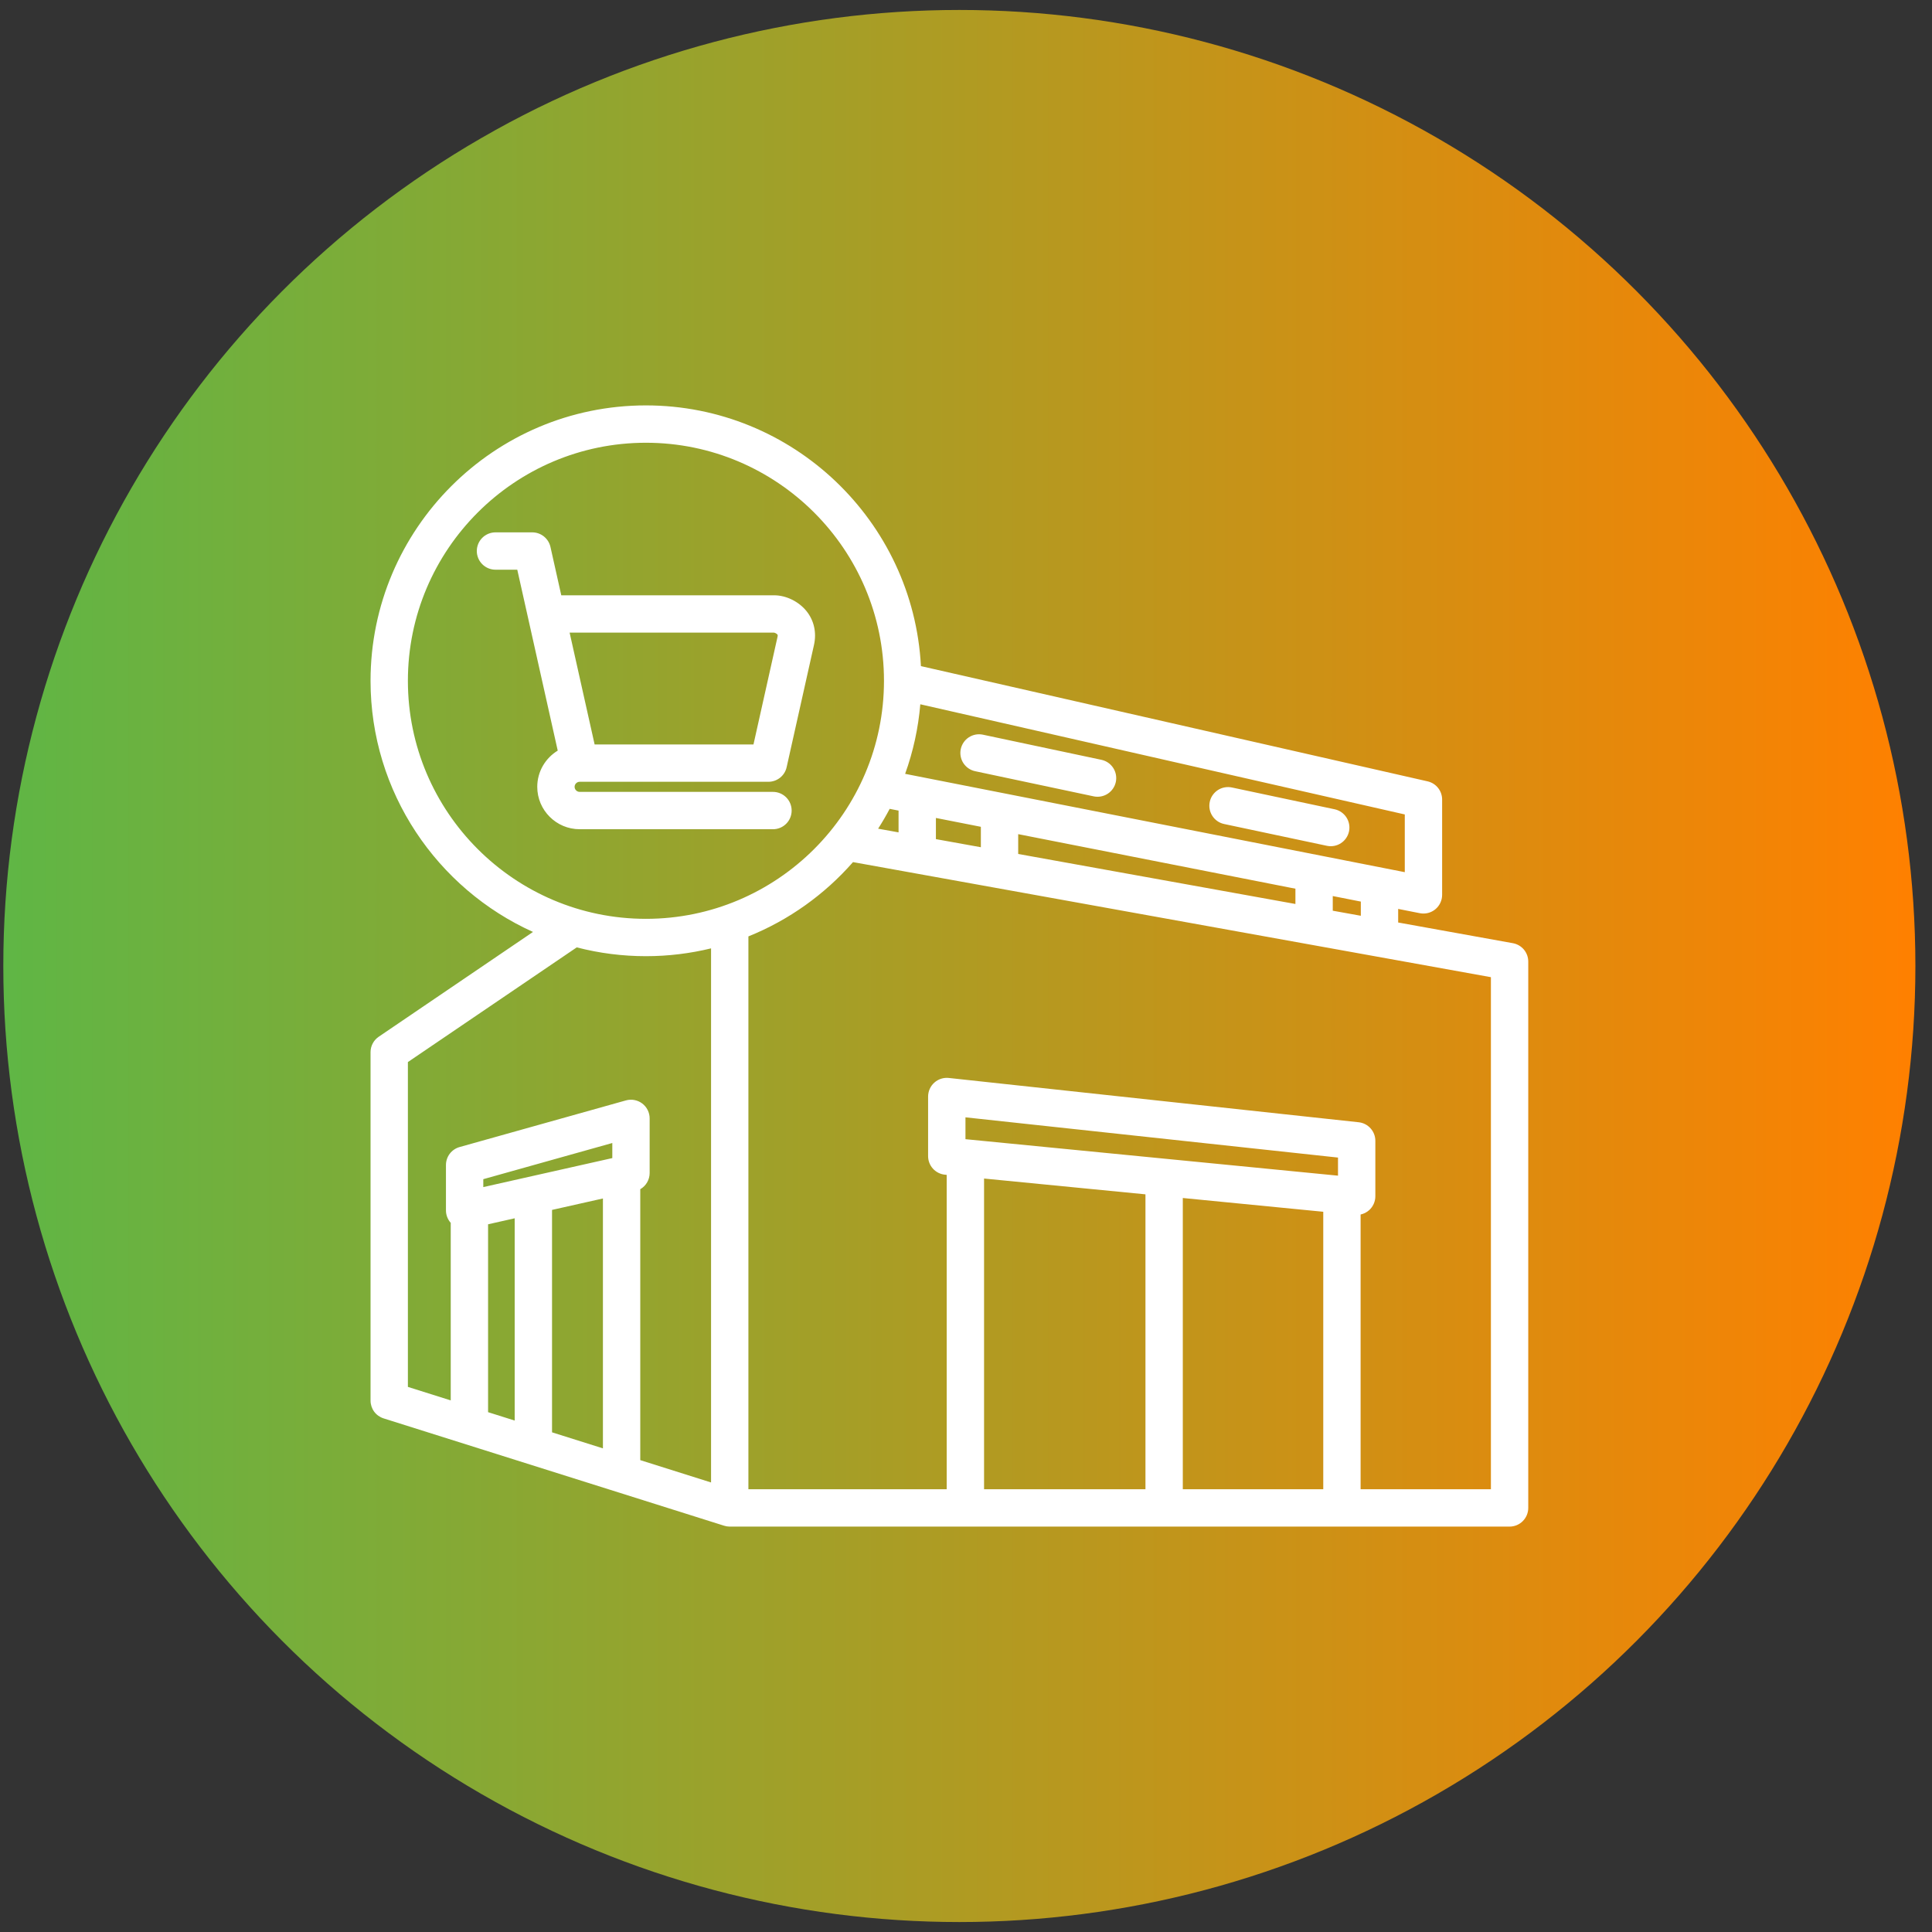 <svg width="97" height="97" viewBox="0 0 97 97" fill="none" xmlns="http://www.w3.org/2000/svg">
<rect x="0" y="0" width="97" height="97" fill="#333333" stroke="none"/>
<circle cx="48.166" cy="48.5" r="48" fill="url(#paint0_linear_453_7917)"/>
<g clip-path="url(#clip0_453_7917)">
<path d="M75.958 47.355L70.198 46.316V45.634L71.287 45.849C71.422 45.875 71.563 45.872 71.697 45.838C71.831 45.804 71.956 45.741 72.063 45.653C72.17 45.565 72.256 45.454 72.315 45.329C72.374 45.204 72.405 45.067 72.405 44.929V40.143C72.405 39.93 72.333 39.724 72.2 39.558C72.068 39.392 71.883 39.276 71.675 39.229L46.237 33.444C45.853 26.161 39.807 20.354 32.43 20.354C24.806 20.354 18.604 26.557 18.604 34.181C18.604 39.785 21.956 44.621 26.76 46.79L19.015 52.051C18.888 52.137 18.785 52.252 18.713 52.388C18.641 52.523 18.604 52.673 18.604 52.826V70.319C18.604 70.519 18.668 70.713 18.785 70.874C18.903 71.034 19.07 71.153 19.26 71.213L36.356 76.602C36.447 76.631 36.542 76.646 36.638 76.646H75.791C76.04 76.646 76.279 76.547 76.454 76.371C76.63 76.195 76.729 75.957 76.729 75.708V48.278C76.729 48.058 76.652 47.845 76.511 47.676C76.37 47.508 76.174 47.394 75.958 47.355ZM68.323 45.978L66.914 45.724V44.988L68.323 45.266V45.978ZM44.668 40.61L45.114 40.698V41.791L44.088 41.606C44.295 41.282 44.489 40.95 44.668 40.61ZM46.989 41.067L49.246 41.511V42.537L46.989 42.13V41.067ZM51.121 41.88L65.039 44.619V45.386L51.121 42.875V41.88ZM70.53 43.789L45.444 38.852C45.849 37.726 46.105 36.552 46.206 35.36L70.53 40.891V43.789ZM20.479 34.181C20.479 27.591 25.84 22.229 32.43 22.229C39.02 22.229 44.382 27.591 44.382 34.181C44.382 40.77 39.02 46.132 32.43 46.132C25.84 46.132 20.479 40.77 20.479 34.181ZM20.479 53.323L28.957 47.565C30.091 47.859 31.259 48.007 32.43 48.007C33.557 48.007 34.651 47.87 35.7 47.615V74.43L32.146 73.309V59.706C32.289 59.624 32.408 59.506 32.49 59.364C32.573 59.221 32.617 59.059 32.617 58.894V56.151C32.617 56.006 32.583 55.863 32.519 55.734C32.455 55.604 32.361 55.491 32.246 55.404C32.13 55.316 31.997 55.257 31.854 55.23C31.712 55.203 31.566 55.209 31.426 55.248L23.074 57.59C22.877 57.645 22.704 57.763 22.58 57.926C22.457 58.089 22.39 58.288 22.39 58.493V60.771C22.39 61.002 22.476 61.224 22.63 61.396V70.31L20.479 69.632V53.323ZM30.742 58.144L24.265 59.6V59.203L30.742 57.387V58.144ZM24.505 61.468L25.841 61.167V71.322L24.505 70.901V61.468ZM27.716 60.746L30.271 60.172V72.718L27.716 71.913V60.746ZM66.437 60.839V74.771H59.385V60.148L66.437 60.839ZM67.177 59.027L48.473 57.195V56.098L67.177 58.118V59.027ZM57.51 59.964V74.771H49.407V59.171L57.51 59.964ZM74.854 74.771H68.312V60.977C68.473 60.942 68.622 60.866 68.744 60.756C68.841 60.668 68.918 60.56 68.971 60.441C69.024 60.321 69.052 60.192 69.052 60.061V57.277C69.052 57.046 68.966 56.823 68.812 56.651C68.657 56.478 68.445 56.37 68.215 56.345L47.636 54.121C47.505 54.107 47.373 54.121 47.247 54.161C47.122 54.202 47.007 54.268 46.909 54.356C46.811 54.444 46.733 54.551 46.679 54.672C46.625 54.792 46.598 54.922 46.597 55.053V58.045C46.597 58.278 46.684 58.503 46.84 58.675C46.997 58.847 47.212 58.956 47.444 58.978L47.531 58.987V74.77H37.575V47.014C39.609 46.195 41.404 44.907 42.827 43.284L74.854 49.061V74.771ZM48.237 37.609C48.263 37.488 48.312 37.374 48.382 37.272C48.451 37.171 48.54 37.084 48.644 37.017C48.747 36.95 48.862 36.904 48.983 36.881C49.104 36.859 49.229 36.861 49.349 36.886L55.308 38.15C55.55 38.204 55.76 38.35 55.893 38.558C56.027 38.766 56.073 39.018 56.022 39.26C55.971 39.501 55.826 39.713 55.62 39.849C55.413 39.984 55.161 40.033 54.919 39.984L48.96 38.72C48.84 38.695 48.725 38.646 48.624 38.576C48.522 38.506 48.436 38.417 48.368 38.314C48.301 38.211 48.255 38.095 48.233 37.974C48.21 37.853 48.212 37.729 48.237 37.609ZM60.738 40.26C60.763 40.139 60.812 40.025 60.882 39.924C60.952 39.822 61.041 39.736 61.144 39.668C61.247 39.601 61.362 39.555 61.483 39.533C61.605 39.51 61.729 39.512 61.849 39.537L67.016 40.633C67.257 40.687 67.467 40.834 67.601 41.041C67.735 41.249 67.781 41.501 67.73 41.743C67.678 41.985 67.534 42.196 67.327 42.332C67.121 42.468 66.869 42.516 66.627 42.467L61.46 41.371C61.34 41.346 61.225 41.297 61.124 41.227C61.023 41.158 60.936 41.069 60.869 40.965C60.802 40.862 60.755 40.747 60.733 40.626C60.711 40.505 60.712 40.38 60.738 40.26ZM39.746 40.696C39.746 40.447 39.648 40.209 39.472 40.033C39.296 39.857 39.058 39.758 38.809 39.758H29.103C28.965 39.758 28.849 39.642 28.849 39.505C28.849 39.367 28.965 39.251 29.103 39.251H38.581C38.794 39.251 39 39.178 39.167 39.045C39.333 38.912 39.449 38.726 39.495 38.518L40.867 32.384C41.006 31.762 40.873 31.159 40.494 30.685C40.106 30.201 39.468 29.888 38.868 29.888H28.18L27.637 27.461C27.59 27.253 27.474 27.067 27.308 26.934C27.142 26.8 26.935 26.728 26.722 26.728H24.877C24.628 26.728 24.39 26.827 24.214 27.002C24.038 27.178 23.939 27.417 23.939 27.665C23.939 27.914 24.038 28.152 24.214 28.328C24.39 28.504 24.628 28.603 24.877 28.603H25.971L26.514 31.03L26.514 31.03L28.002 37.686C27.387 38.06 26.974 38.734 26.974 39.505C26.974 40.678 27.929 41.633 29.103 41.633H38.809C38.932 41.633 39.054 41.609 39.168 41.562C39.281 41.515 39.385 41.446 39.472 41.359C39.559 41.272 39.628 41.168 39.675 41.055C39.722 40.941 39.746 40.819 39.746 40.696ZM38.861 31.763C38.899 31.767 38.994 31.807 39.034 31.862C39.04 31.871 39.056 31.892 39.037 31.975L37.83 37.376H29.854L28.644 31.964L28.644 31.964L28.599 31.763L38.861 31.763Z" fill="white"/>
</g>
<defs>
<linearGradient id="paint0_linear_453_7917" x1="0.167" y1="48.697" x2="96.166" y2="48.697" gradientUnits="userSpaceOnUse">
<stop stop-color="#5FB645"/>
<stop offset="1" stop-color="#FF8000"/>
</linearGradient>
<clipPath id="clip0_453_7917">
<rect width="60" height="60" fill="white" transform="translate(18.166 18.5)"/>
</clipPath>
</defs>
</svg>
